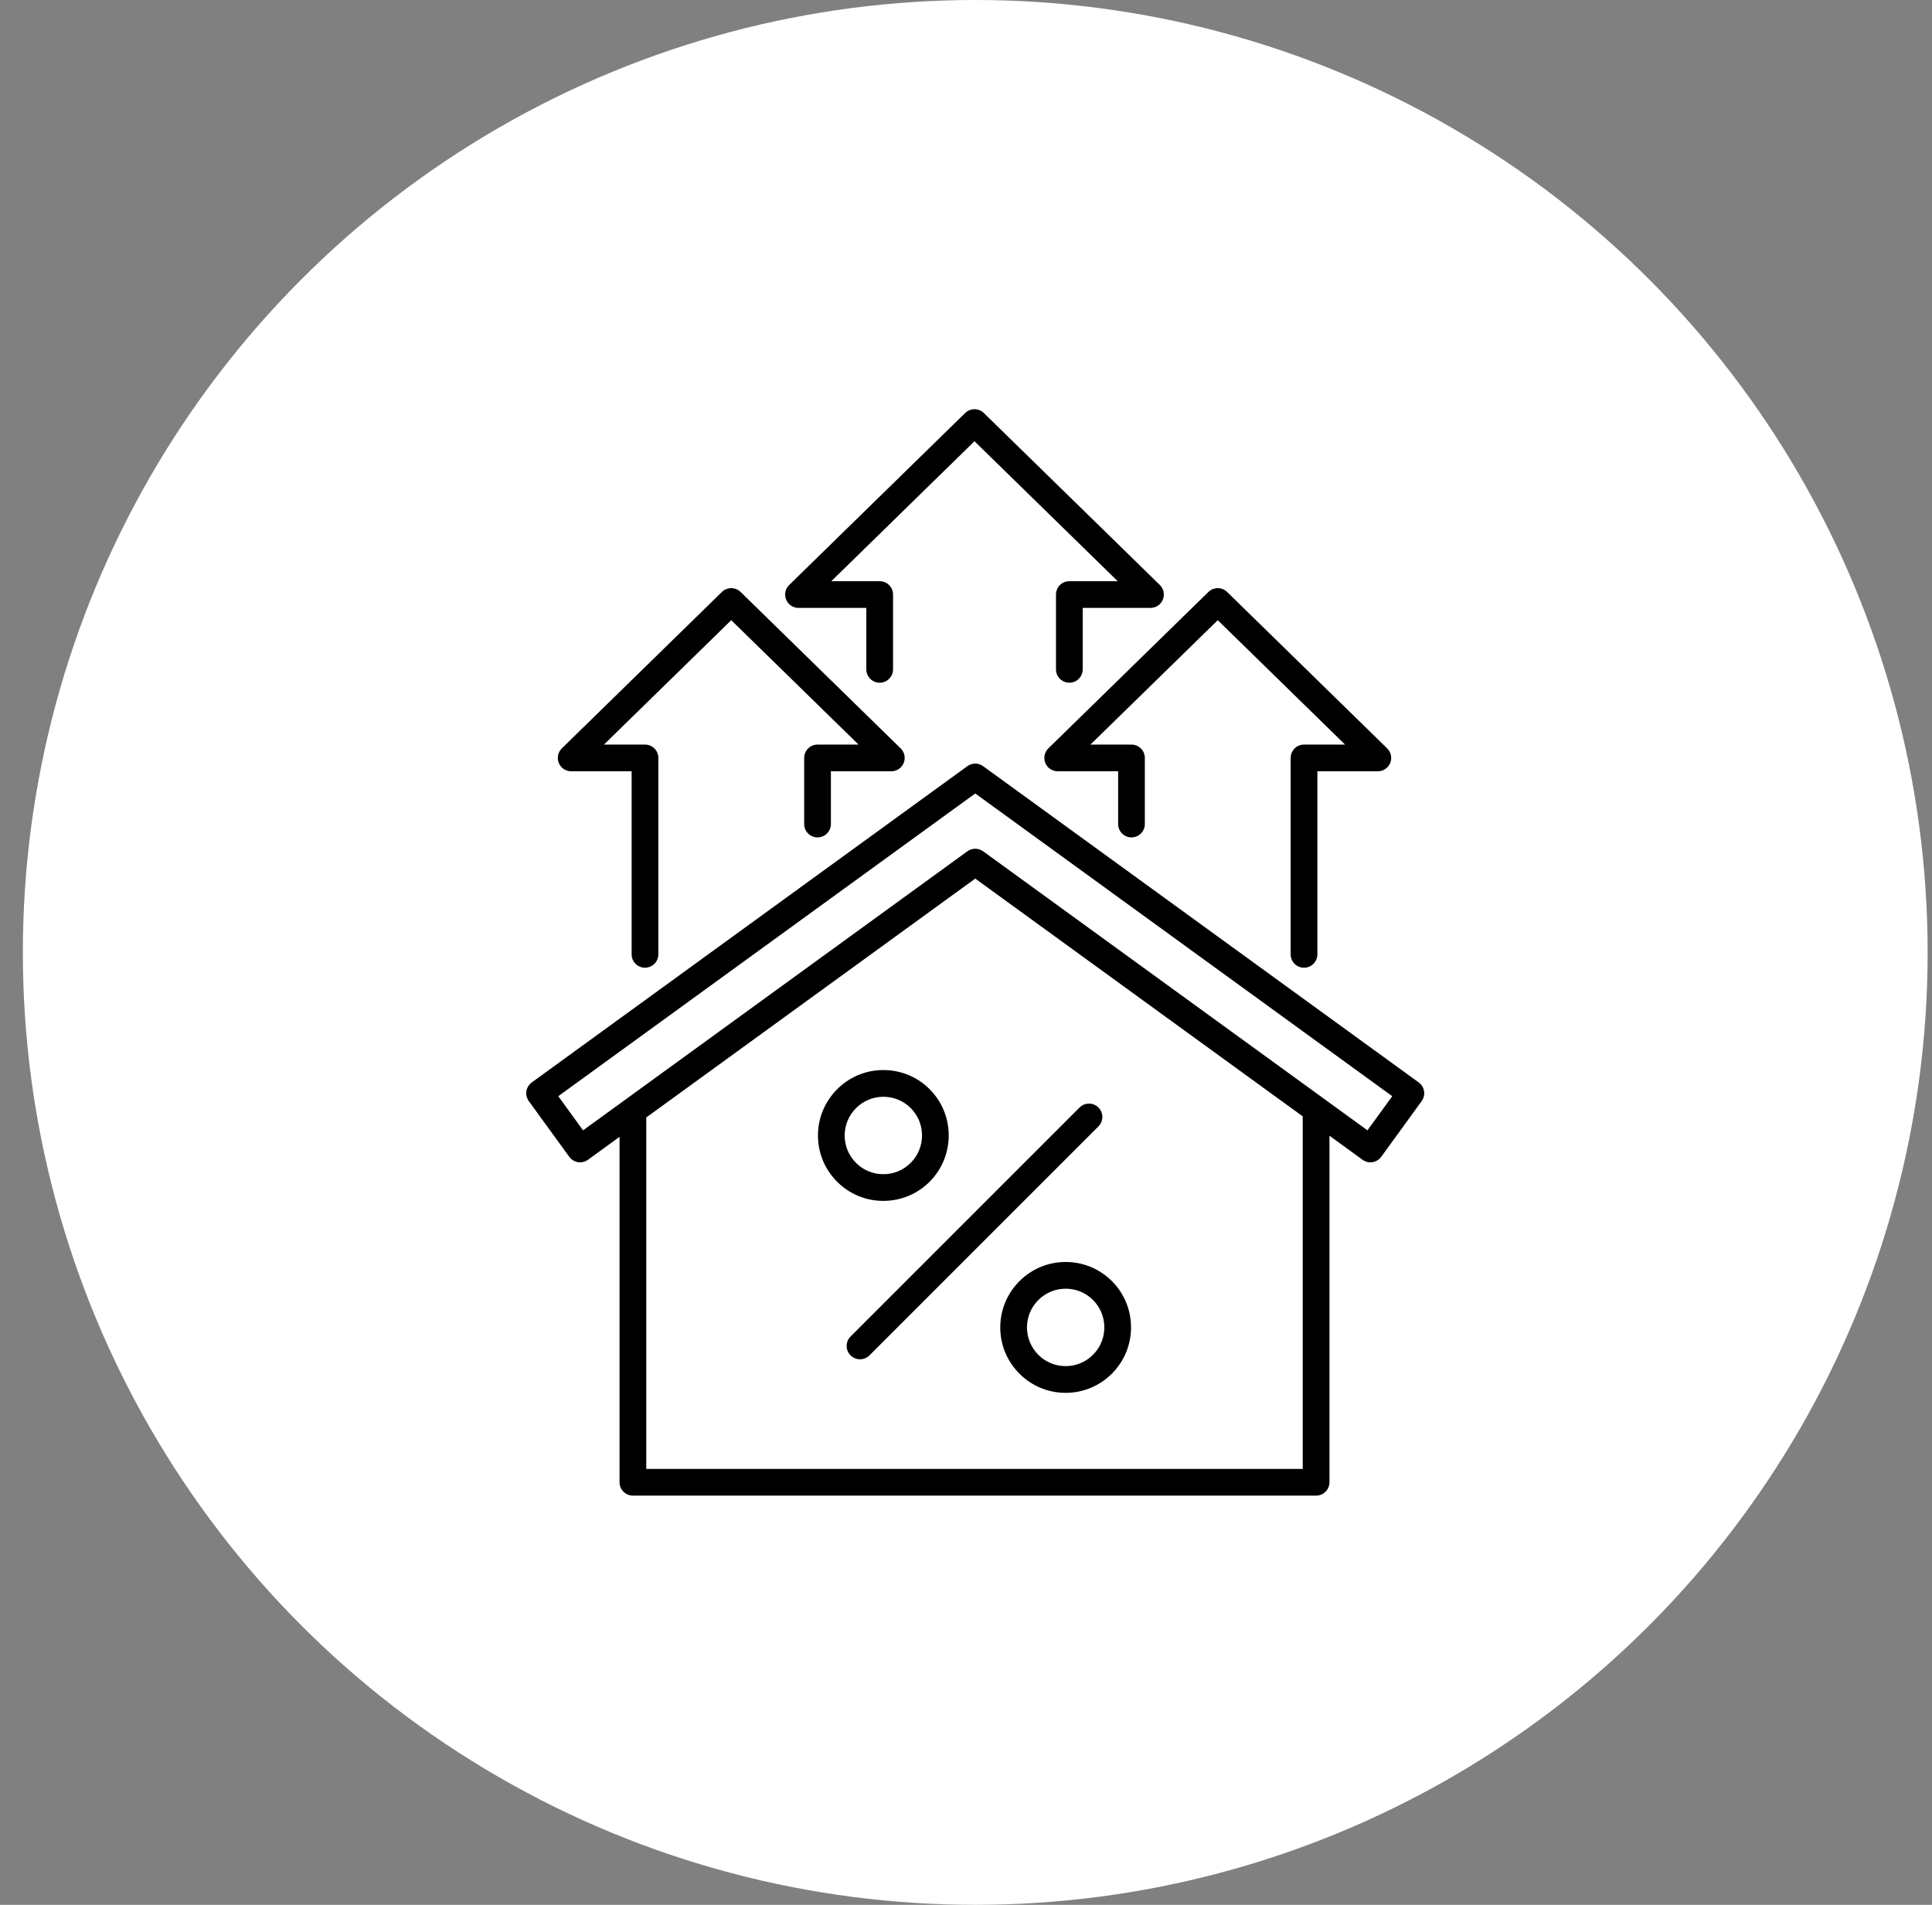 <?xml version="1.0" encoding="UTF-8"?> <svg xmlns="http://www.w3.org/2000/svg" width="71" height="70" viewBox="0 0 71 70" fill="none"><rect x="0" y="0" width="71" height="70" fill="#808080" stroke="none"/><circle cx="35.84" cy="35" r="35" fill="white"></circle><g clip-path="url(#clip0_373_148)"><path d="M20.99 28.344H23.212V35.071C23.212 35.342 23.432 35.562 23.703 35.562C23.974 35.562 24.194 35.342 24.194 35.071V27.853C24.194 27.582 23.974 27.362 23.703 27.362H22.195L26.873 22.791L31.551 27.362H30.044C29.773 27.362 29.553 27.582 29.553 27.853V30.282C29.553 30.553 29.773 30.773 30.044 30.773C30.315 30.773 30.535 30.553 30.535 30.282V28.344H32.756C32.956 28.344 33.135 28.223 33.21 28.038C33.286 27.854 33.242 27.642 33.099 27.502L27.216 21.753C27.025 21.567 26.721 21.567 26.53 21.753L20.647 27.502C20.505 27.642 20.46 27.854 20.536 28.038C20.611 28.223 20.791 28.344 20.99 28.344Z" fill="black"></path><path d="M38.415 28.038C38.49 28.223 38.67 28.344 38.869 28.344H41.091V30.282C41.091 30.553 41.31 30.773 41.581 30.773C41.853 30.773 42.072 30.553 42.072 30.282V27.853C42.072 27.582 41.853 27.362 41.581 27.362H40.074L44.752 22.791L49.43 27.362H47.922C47.651 27.362 47.431 27.582 47.431 27.853V35.071C47.431 35.342 47.651 35.562 47.922 35.562C48.194 35.562 48.413 35.342 48.413 35.071V28.344H50.635C50.834 28.344 51.014 28.223 51.09 28.038C51.165 27.854 51.121 27.642 50.978 27.502L45.095 21.753C44.904 21.567 44.6 21.567 44.409 21.753L38.526 27.502C38.384 27.642 38.34 27.854 38.415 28.038Z" fill="black"></path><path d="M29.345 22.34H31.837V24.598C31.837 24.869 32.056 25.089 32.328 25.089C32.599 25.089 32.819 24.869 32.819 24.598V21.849C32.819 21.578 32.599 21.358 32.328 21.358H30.55L35.812 16.215L41.075 21.358H39.298C39.027 21.358 38.807 21.577 38.807 21.849V24.598C38.807 24.869 39.027 25.089 39.298 25.089C39.57 25.089 39.789 24.869 39.789 24.598V22.34H42.28C42.48 22.34 42.659 22.219 42.734 22.034C42.81 21.849 42.766 21.637 42.623 21.497L36.156 15.178C35.965 14.991 35.66 14.991 35.469 15.178L29.002 21.498C28.859 21.637 28.815 21.849 28.89 22.034C28.966 22.219 29.145 22.34 29.345 22.34V22.34Z" fill="black"></path><path d="M31.258 49.809C31.354 49.904 31.48 49.952 31.605 49.952C31.731 49.952 31.856 49.904 31.952 49.809L40.367 41.394C40.558 41.202 40.558 40.891 40.367 40.7C40.175 40.508 39.864 40.508 39.672 40.7L31.258 49.114C31.066 49.306 31.066 49.617 31.258 49.809H31.258Z" fill="black"></path><path d="M32.462 44.131C33.105 44.131 33.709 43.881 34.164 43.426C35.098 42.489 35.099 40.964 34.165 40.028C33.711 39.573 33.107 39.323 32.464 39.323C31.822 39.323 31.218 39.573 30.765 40.028C30.311 40.482 30.06 41.086 30.06 41.728C30.06 42.37 30.31 42.974 30.765 43.428C31.218 43.882 31.821 44.131 32.462 44.131V44.131ZM31.041 41.728C31.041 41.348 31.19 40.991 31.459 40.722C31.727 40.453 32.084 40.305 32.464 40.305C32.844 40.305 33.202 40.453 33.47 40.722C34.023 41.276 34.022 42.178 33.469 42.732C33.2 43.002 32.842 43.15 32.462 43.15C32.081 43.15 31.726 43.002 31.458 42.734C31.189 42.465 31.041 42.108 31.041 41.728H31.041Z" fill="black"></path><path d="M37.464 47.081C37.01 47.535 36.759 48.139 36.759 48.781C36.759 49.423 37.009 50.027 37.464 50.481C37.917 50.935 38.52 51.185 39.161 51.185C39.803 51.185 40.407 50.934 40.862 50.479C41.798 49.543 41.8 48.019 40.864 47.081C40.41 46.627 39.806 46.376 39.164 46.376C38.521 46.376 37.918 46.626 37.464 47.081H37.464ZM40.168 49.785C39.898 50.055 39.541 50.203 39.161 50.203C38.782 50.203 38.426 50.055 38.158 49.787C37.889 49.518 37.741 49.161 37.741 48.781C37.741 48.401 37.889 48.044 38.158 47.775C38.427 47.506 38.784 47.358 39.164 47.358C39.543 47.358 39.901 47.506 40.169 47.774C40.722 48.329 40.722 49.231 40.168 49.785L40.168 49.785Z" fill="black"></path><path d="M52.137 39.778L36.128 28.155C35.956 28.03 35.724 28.03 35.551 28.155L19.542 39.778C19.437 39.854 19.366 39.97 19.346 40.098C19.325 40.227 19.357 40.358 19.433 40.464L20.921 42.512C21.017 42.644 21.166 42.714 21.318 42.714C21.418 42.714 21.519 42.684 21.606 42.621L22.768 41.777V54.471C22.768 54.742 22.987 54.962 23.259 54.962H48.366C48.637 54.962 48.857 54.742 48.857 54.471V41.737L50.073 42.62C50.178 42.697 50.309 42.728 50.438 42.708C50.567 42.688 50.682 42.617 50.759 42.512L52.246 40.463C52.405 40.244 52.356 39.937 52.137 39.778H52.137ZM47.875 53.98H23.75V41.065L35.84 32.287L47.875 41.025V53.98ZM50.253 41.538L36.129 31.283C35.956 31.159 35.724 31.159 35.552 31.283L21.427 41.538L20.516 40.284L35.84 29.159L51.164 40.284L50.253 41.538Z" fill="black"></path></g><defs><clipPath id="clip0_373_148"><rect width="33" height="39.924" fill="white" transform="translate(19.34 15.038)"></rect></clipPath></defs></svg> 